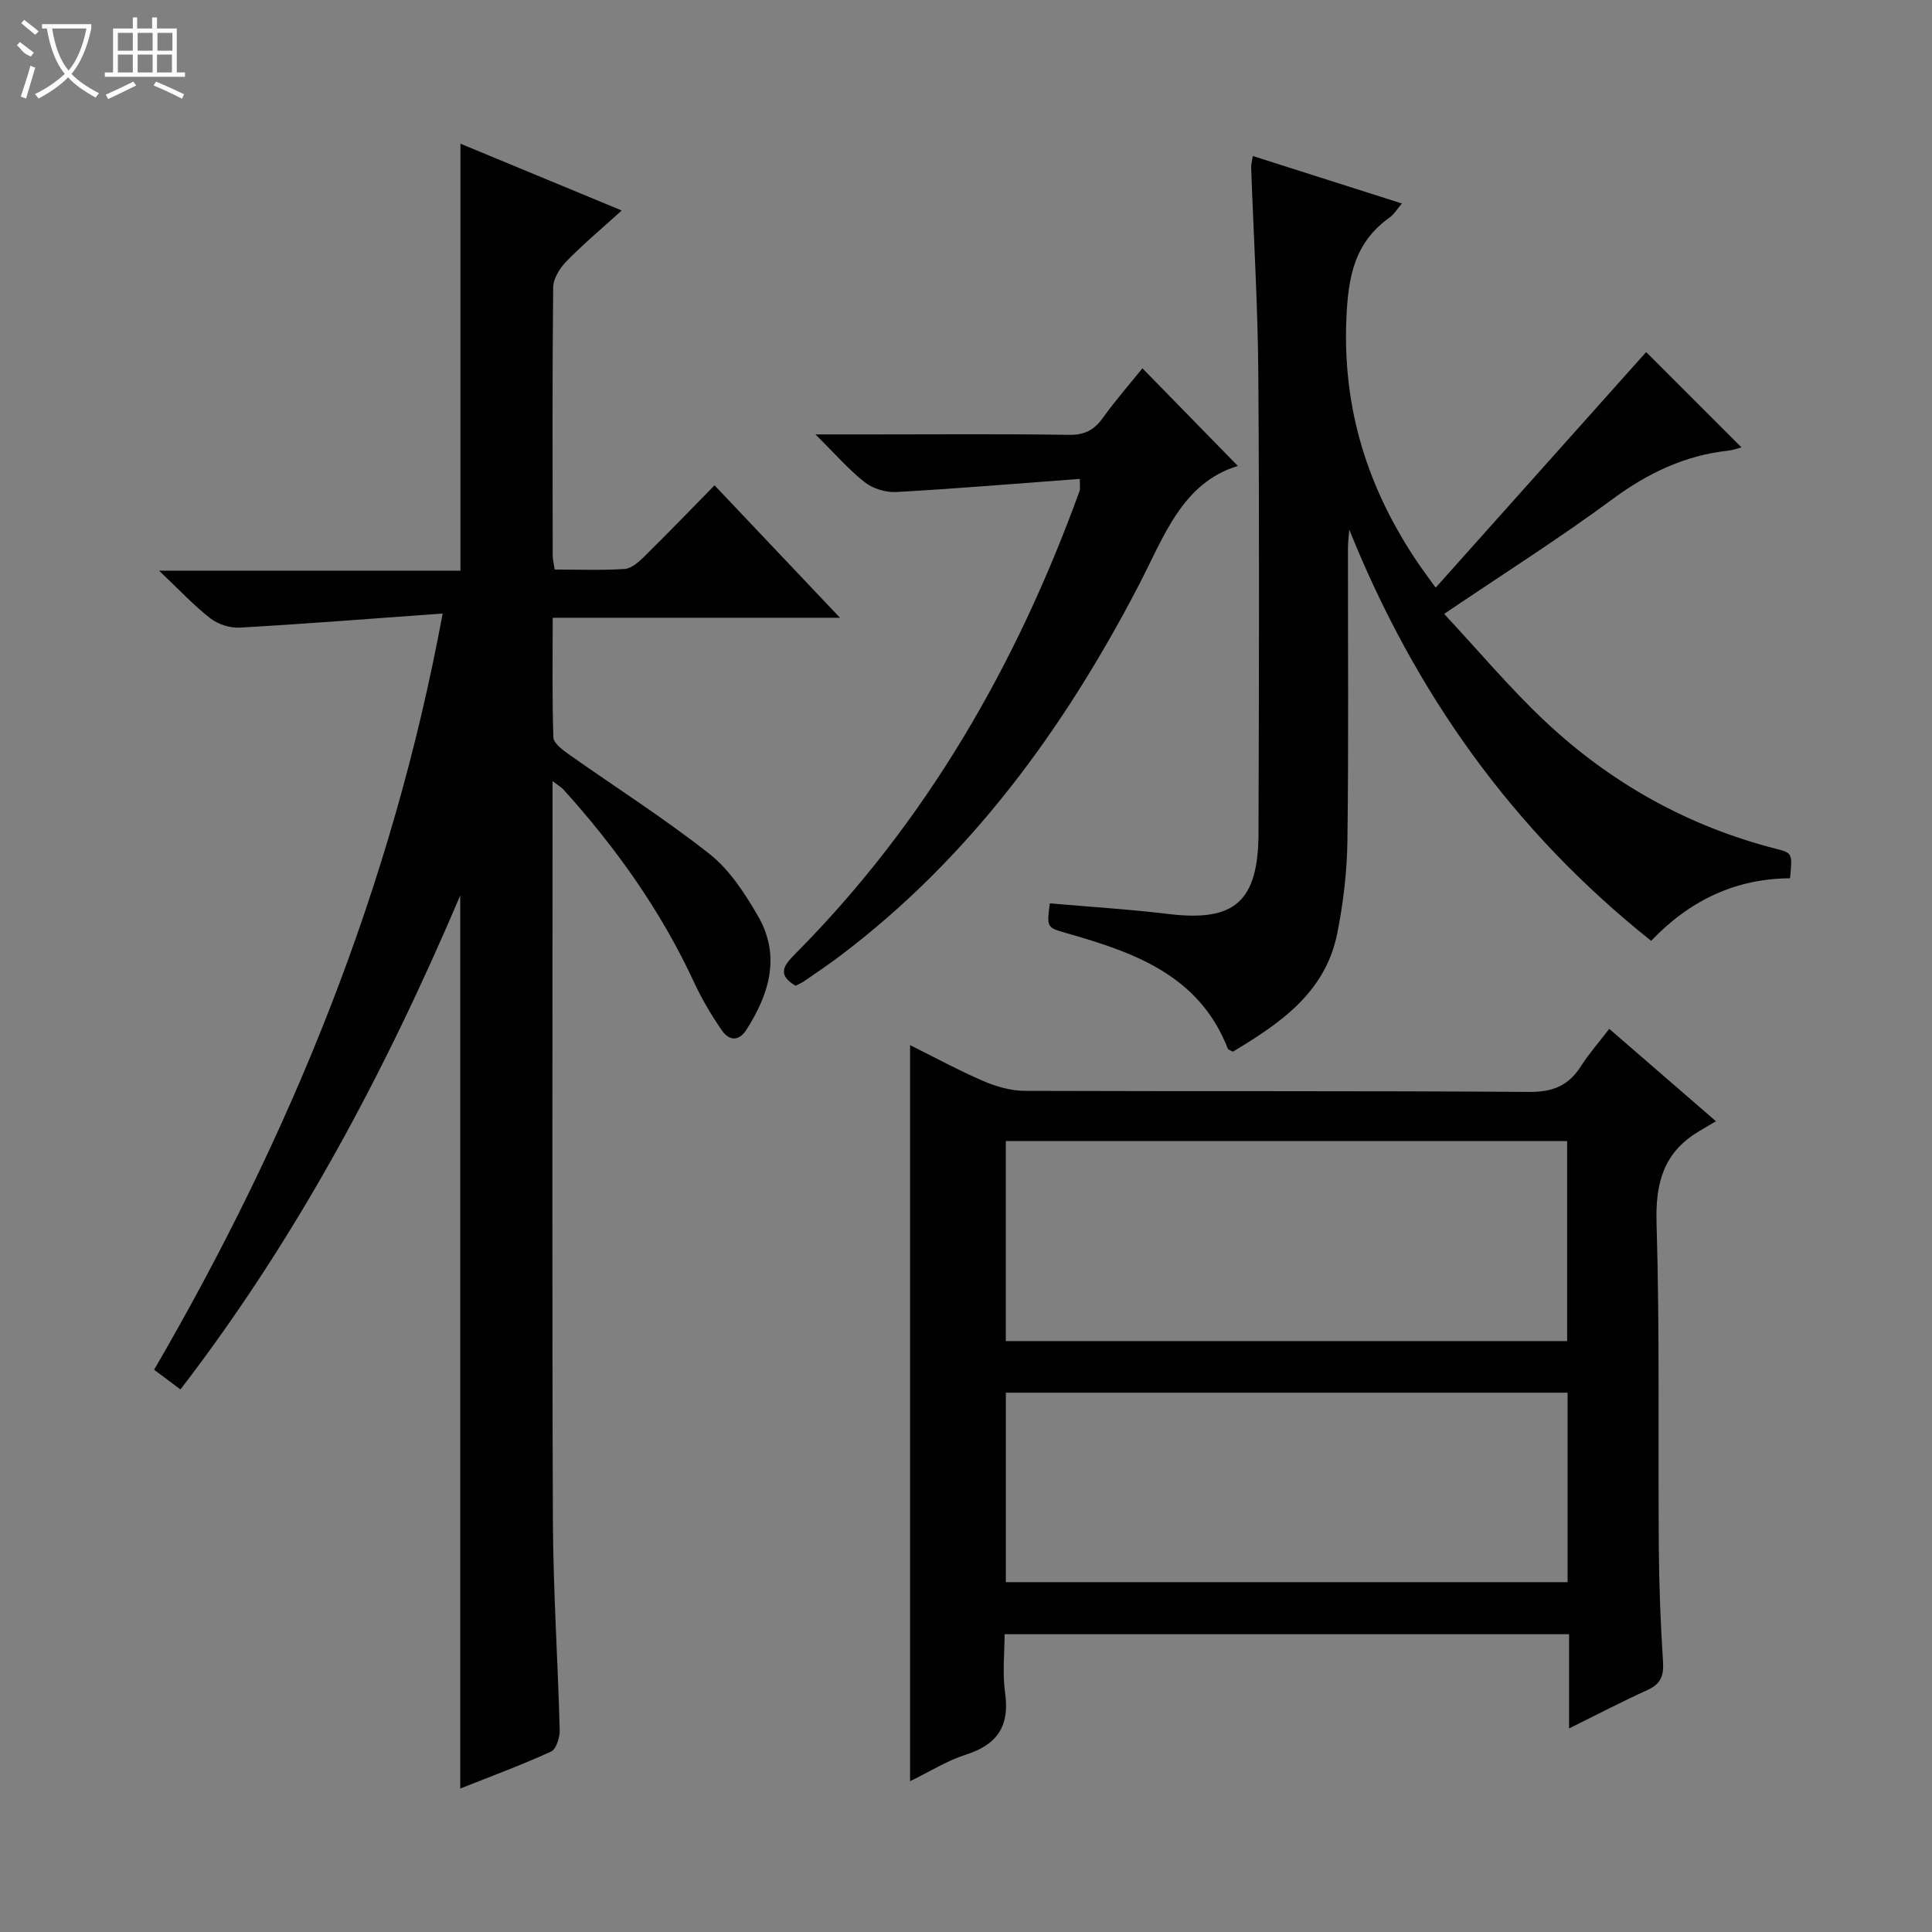<svg enable-background="new 0 0 400 400" viewBox="0 0 400 400" xmlns="http://www.w3.org/2000/svg"><rect x="0" y="0" width="400" height="400" fill="#808080" stroke="none"/><g fill="#010102"><path d="m91.65 127.02c-14.83 1.07-28.4 2.15-41.99 2.92-2.02.12-4.5-.68-6.1-1.91-3.41-2.64-6.37-5.85-10.63-9.88h62.4c0-29.73 0-58.79 0-88.4 10.84 4.49 21.67 8.97 33.39 13.83-4.09 3.71-7.95 6.95-11.46 10.54-1.36 1.39-2.71 3.56-2.73 5.39-.2 18.5-.12 37-.1 55.5 0 .8.22 1.61.41 2.91 4.91 0 9.7.19 14.46-.12 1.4-.09 2.91-1.41 4.03-2.51 4.85-4.78 9.58-9.68 14.61-14.81 8.67 9.15 16.94 17.88 25.97 27.42-20.38 0-39.62 0-59.48 0 0 8.53-.13 16.66.14 24.77.04 1.18 1.82 2.52 3.06 3.41 9.77 6.91 19.91 13.34 29.29 20.74 4.15 3.28 7.31 8.17 10.02 12.85 4.72 8.16 2.38 16.05-2.38 23.49-1.68 2.63-3.69 2.24-5.15.11-2.14-3.13-4.11-6.43-5.7-9.87-6.85-14.79-16.17-27.89-27.05-39.93-.4-.45-.96-.76-2.26-1.75v6.09c0 49-.12 98 .07 147 .06 14.46 1.03 28.92 1.41 43.38.04 1.52-.72 3.97-1.8 4.46-6.13 2.8-12.47 5.13-18.79 7.65 0-61.64 0-122.74 0-184.9-15.59 36.6-33.8 70.89-57.93 102.27-1.96-1.46-3.65-2.73-5.45-4.08 28.27-48.61 49.23-99.79 59.74-156.57z"/><path d="m188.42 368.78c0-51.07 0-101.44 0-152.4 5.14 2.56 10.08 5.25 15.22 7.46 2.65 1.14 5.67 2 8.52 2.01 34.82.13 69.64-.03 104.45.22 4.91.04 8.15-1.32 10.71-5.33 1.68-2.63 3.77-5 5.86-7.73 7.22 6.25 14.11 12.21 22.09 19.13-1.45.86-2.59 1.52-3.71 2.2-7.16 4.35-8.83 10.63-8.59 18.86.67 22.47.3 44.97.47 67.45.06 7.81.37 15.63.87 23.42.19 2.91-.51 4.61-3.25 5.85-5.26 2.37-10.37 5.06-16.2 7.94 0-6.94 0-13.05 0-19.51-38.97 0-77.53 0-116.87 0 0 3.91-.47 8.06.1 12.06.98 6.86-1.52 10.78-8.12 12.87-3.87 1.23-7.43 3.5-11.55 5.5zm19.82-91.12h116.22c0-13.97 0-27.66 0-41.41-38.9 0-77.44 0-116.22 0zm.01 49.91h116.3c0-13.27 0-26.17 0-39.23-38.93 0-77.59 0-116.3 0z"/><path d="m340.82 72.89c6.14 6.14 12.84 12.84 19.73 19.73-.76.2-1.73.58-2.72.68-8.99.98-16.67 4.64-23.97 10.04-10.95 8.09-22.49 15.39-34.87 23.76 7.05 7.56 13.53 15.29 20.82 22.16 13.66 12.86 29.67 21.82 47.95 26.49 3.36.86 3.34.94 2.85 6.09-11.28.06-20.78 4.58-28.76 12.95-28.65-22.83-48.89-51.31-62.5-85.14-.09 1.29-.27 2.58-.27 3.87-.02 20.16.15 40.32-.11 60.48-.08 6.43-.85 12.95-2.11 19.26-2.45 12.26-11.86 18.63-21.61 24.48-.52-.3-.95-.39-1.04-.62-5.95-15.26-19.45-19.95-33.46-23.94-4.05-1.15-4.04-1.2-3.39-6.15 8.2.72 16.44 1.22 24.63 2.21 13.59 1.64 18.53-2.54 18.57-16.77.1-31.66.19-63.31-.04-94.97-.1-14.28-.98-28.56-1.48-42.85-.02-.64.18-1.28.34-2.35 10.31 3.28 20.41 6.5 30.87 9.83-1.02 1.19-1.62 2.24-2.52 2.88-7.32 5.21-8.62 12.28-8.98 21.03-.79 18.87 4.54 35.39 14.94 50.69.91 1.34 1.89 2.63 3.55 4.94 14.85-16.6 29.33-32.82 43.58-48.78z"/><path d="m223.56 99.15c-12.89.96-25.45 2.01-38.02 2.72-2.16.12-4.83-.71-6.52-2.04-3.34-2.62-6.16-5.91-10.19-9.89h11.53c13.66 0 27.31-.12 40.97.09 3.23.05 5.21-1 7.02-3.53 2.6-3.63 5.56-7 8.18-10.25 6.62 6.78 13.07 13.38 19.75 20.22-11.57 3.51-15.32 14.72-20.59 24.85-15.46 29.67-34.82 56.25-61.82 76.63-2.39 1.8-4.88 3.47-7.34 5.17-.54.37-1.16.63-1.81.98-4.08-2.41-2.27-4.4.11-6.8 27.06-27.3 45.69-59.8 58.71-95.72.11-.29.02-.64.02-2.43z"/></g><path d="m6.4 11.7c-2-.8-1.9-1.6-2.9-2.3l.6-.7c.9.7 1.9 1.4 2.9 2.2zm-2.1 8.3c.7-2.1 1.4-4.2 2-6.4.2.1.6.3 1 .4-.7 2.3-1.3 4.4-1.9 6.4zm3-12.8c-1.1-.9-2.1-1.7-2.9-2.4l.6-.7c1 .8 2 1.5 3 2.4zm1.4-1.3v-.9h10.2v.9c-.9 4.2-2.3 7.3-4.1 9.4 1.3 1.4 3.2 2.7 5.7 4-.2.2-.4.5-.7.9-2.5-1.4-4.4-2.7-5.7-4.2-1.4 1.5-3.5 3-6.1 4.4 0 0 0 0-.1-.1-.3-.4-.5-.7-.7-.8 2.7-1.3 4.7-2.8 6.2-4.2-1.8-2.2-3-5.3-3.7-9.4zm9.2 0h-7.1c.6 3.8 1.7 6.7 3.4 8.7 1.7-2 2.9-4.8 3.7-8.7z" fill="#fbfcfa"/><path d="m31.6 3.6h.9v2.3h4.1v9.1h1.7v.9h-16.6v-.9h1.7v-9.1h4.1v-2.3h.9v2.3h3.1v-2.3zm-4 13.3.6.8c-1.9.9-3.8 1.9-5.8 2.8-.2-.3-.3-.6-.5-.9 2-.9 3.9-1.8 5.7-2.7zm-3.2-10.1v3.7h3.1v-3.7zm0 4.5v3.7h3.1v-3.7zm4.1-4.5v3.7h3.1v-3.7zm0 4.5v3.7h3.1v-3.7zm9.1 9.1c-2.1-1.1-4.1-2-5.8-2.7l.5-.8c2.2.9 4.1 1.8 5.8 2.6l-.4.9zm-1.9-13.6h-3.1v3.7h3.1zm-3.2 4.5v3.7h3.1v-3.7z" fill="#fbfcfa"/></svg>